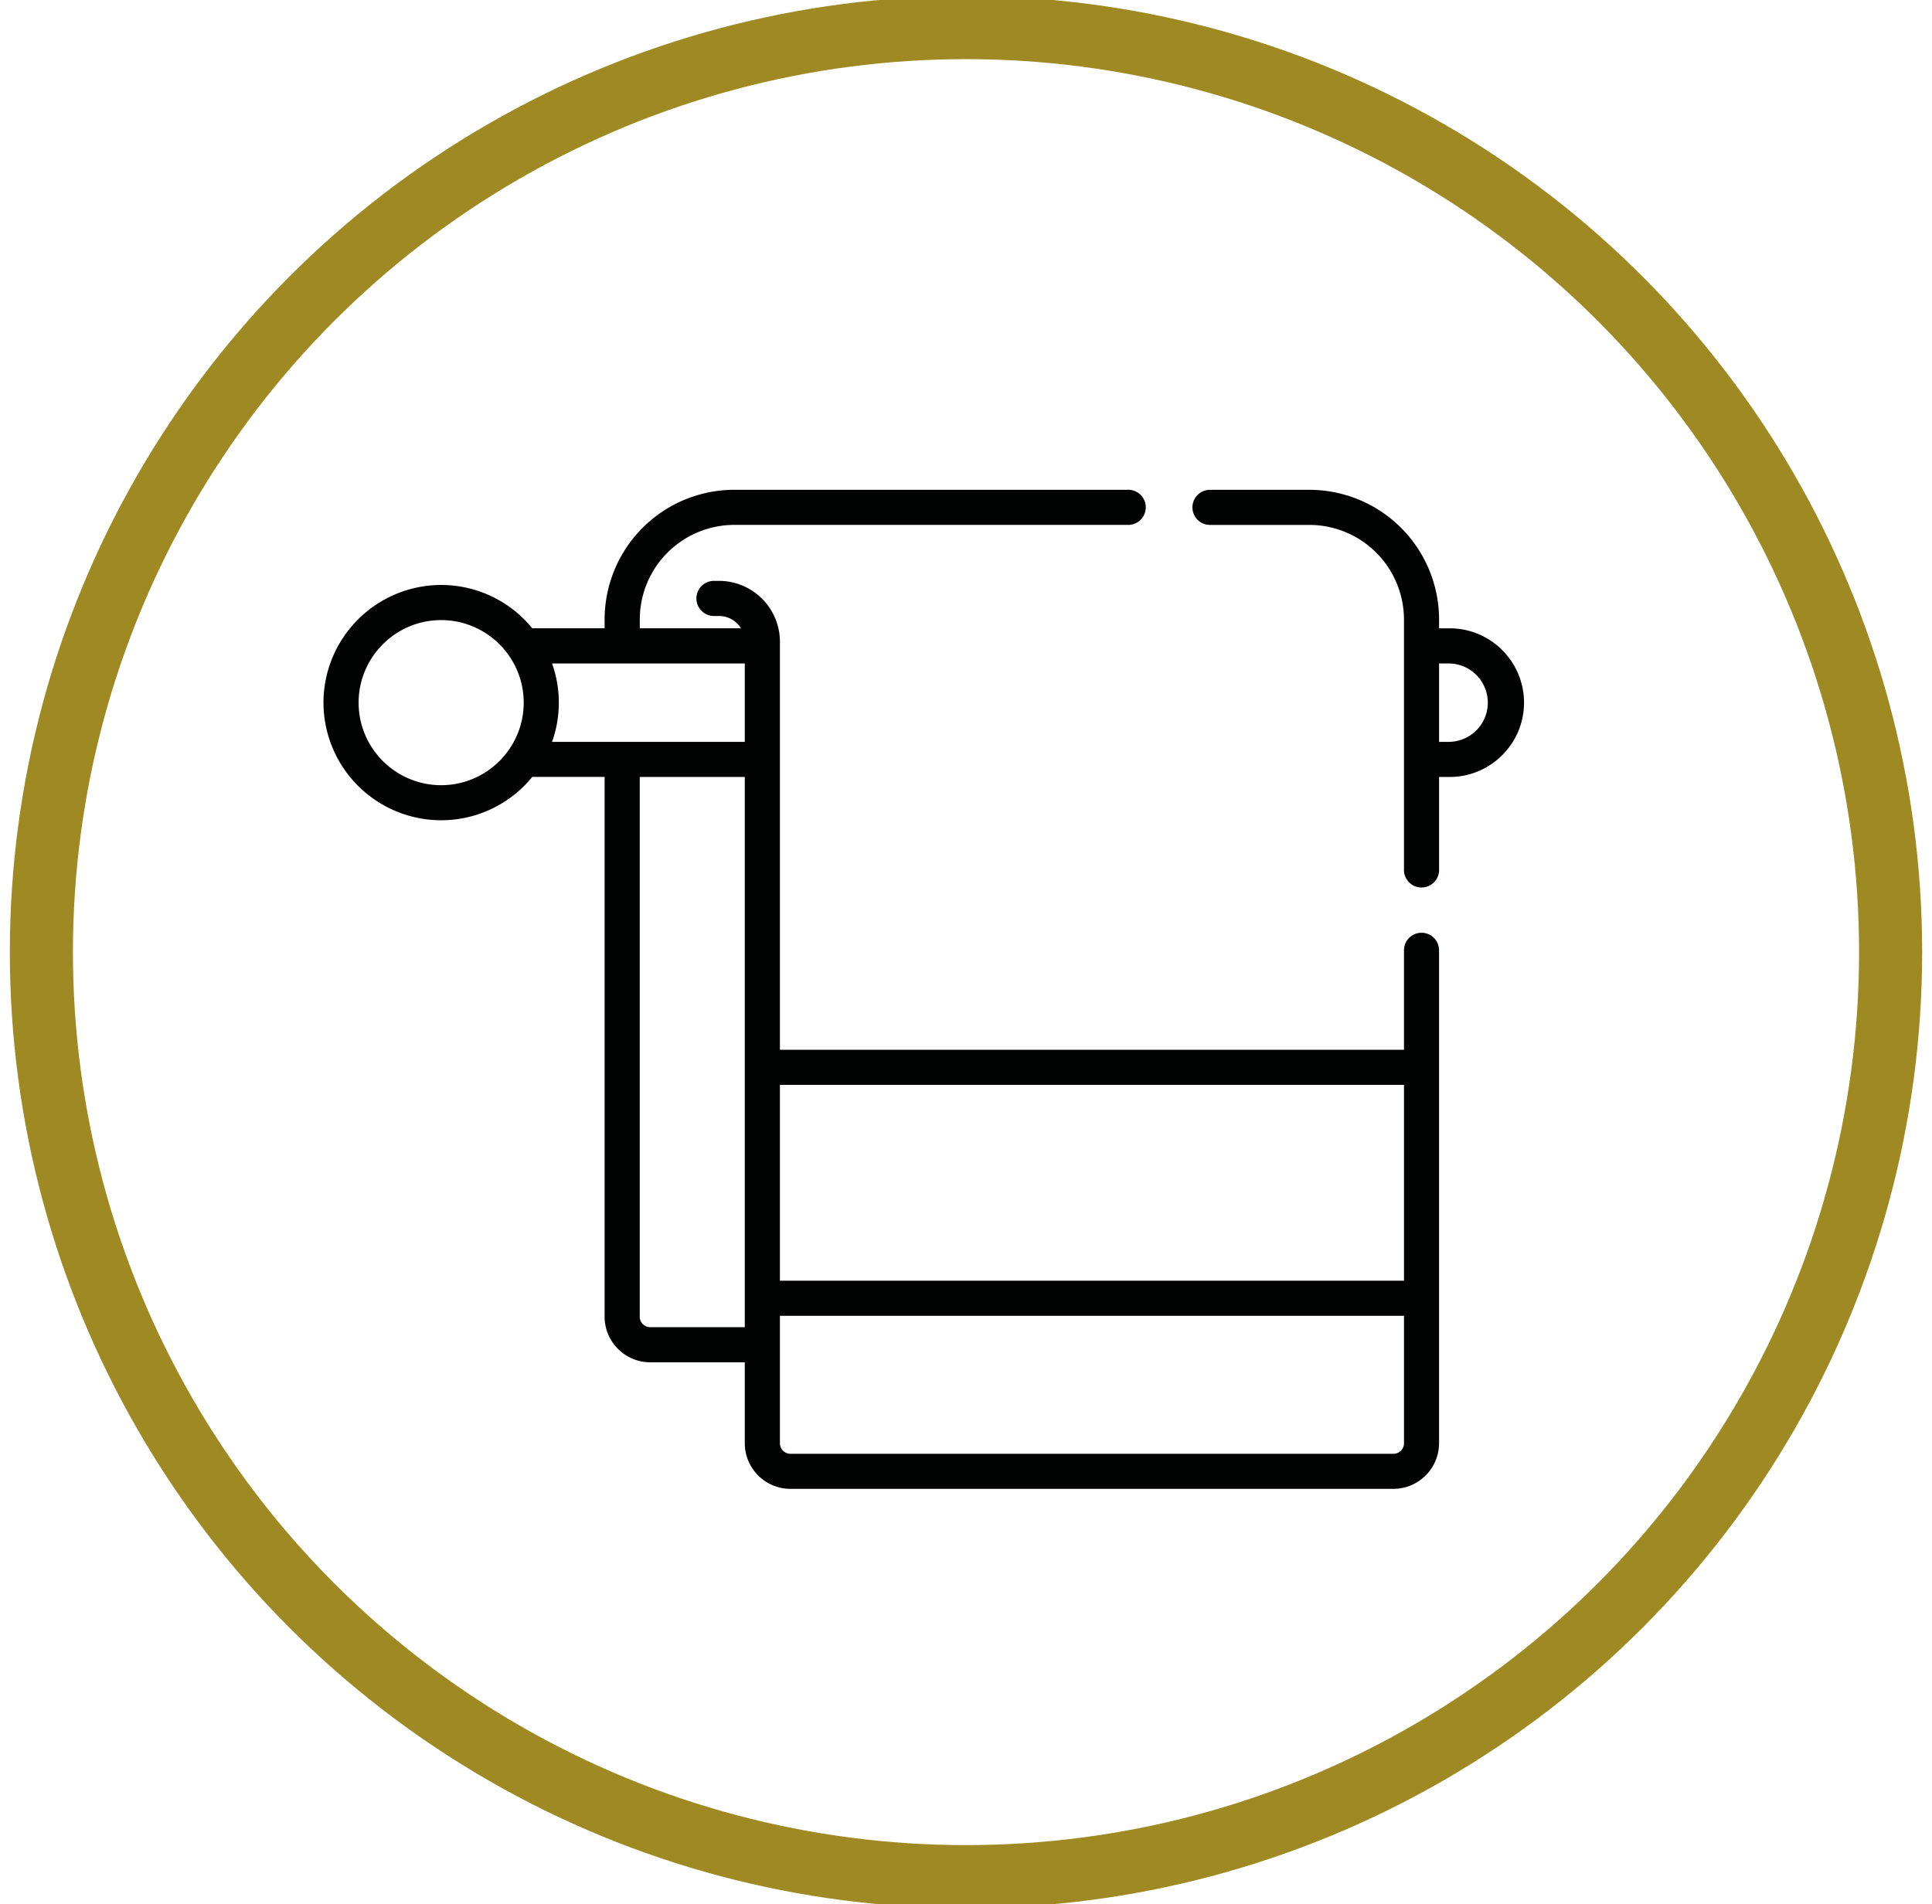 <svg xmlns="http://www.w3.org/2000/svg" width="61.25" height="60.375" xml:space="preserve"><circle fill="none" stroke="#9E8923" stroke-width="2" stroke-miterlimit="10" cx="30.625" cy="30.188" r="29.313"/><path fill="#010202" d="M45.96 19.921h-.337v-.28a4.115 4.115 0 0 0-4.11-4.111H38.36a.556.556 0 1 0 0 1.113h3.152a3.003 3.003 0 0 1 2.998 2.998v7.917a.557.557 0 1 0 1.113 0v-2.924h.337c1.299 0 2.356-1.057 2.356-2.356s-1.057-2.357-2.356-2.357zm0 3.6h-.337v-2.485h.337a1.243 1.243 0 0 1 0 2.485zm-.893 6.053a.557.557 0 0 0-.557.557v3.153H24.726V20.348a1.933 1.933 0 0 0-1.931-1.931h-.16a.557.557 0 1 0 0 1.114h.16c.294 0 .553.156.696.389h-3.208v-.28a3.001 3.001 0 0 1 2.997-2.998h12.464a.557.557 0 1 0 0-1.113H23.279a4.115 4.115 0 0 0-4.111 4.111v.28h-2.294a3.721 3.721 0 0 0-2.889-1.373 3.735 3.735 0 0 0-3.73 3.73 3.735 3.735 0 0 0 3.73 3.73 3.724 3.724 0 0 0 2.889-1.374h2.294v17.112c0 .799.649 1.448 1.448 1.448h2.996v2.565c0 .797.648 1.447 1.447 1.447h19.117c.797 0 1.446-.65 1.446-1.447V30.131a.555.555 0 0 0-.555-.557zm-31.081-4.679c-1.443 0-2.617-1.174-2.617-2.617s1.174-2.617 2.617-2.617 2.617 1.174 2.617 2.617-1.174 2.617-2.617 2.617zm9.626 8.946v8.239h-2.996a.333.333 0 0 1-.334-.334V24.634h3.33v9.207zm0-12.739v2.419h-6.11a3.71 3.71 0 0 0 0-2.486h6.11v.067zM44.511 45.76c0 .184-.15.334-.334.334H25.06a.335.335 0 0 1-.334-.334v-4.041h19.785v4.041zm0-5.154H24.726v-6.209h19.785v6.209z"/></svg>